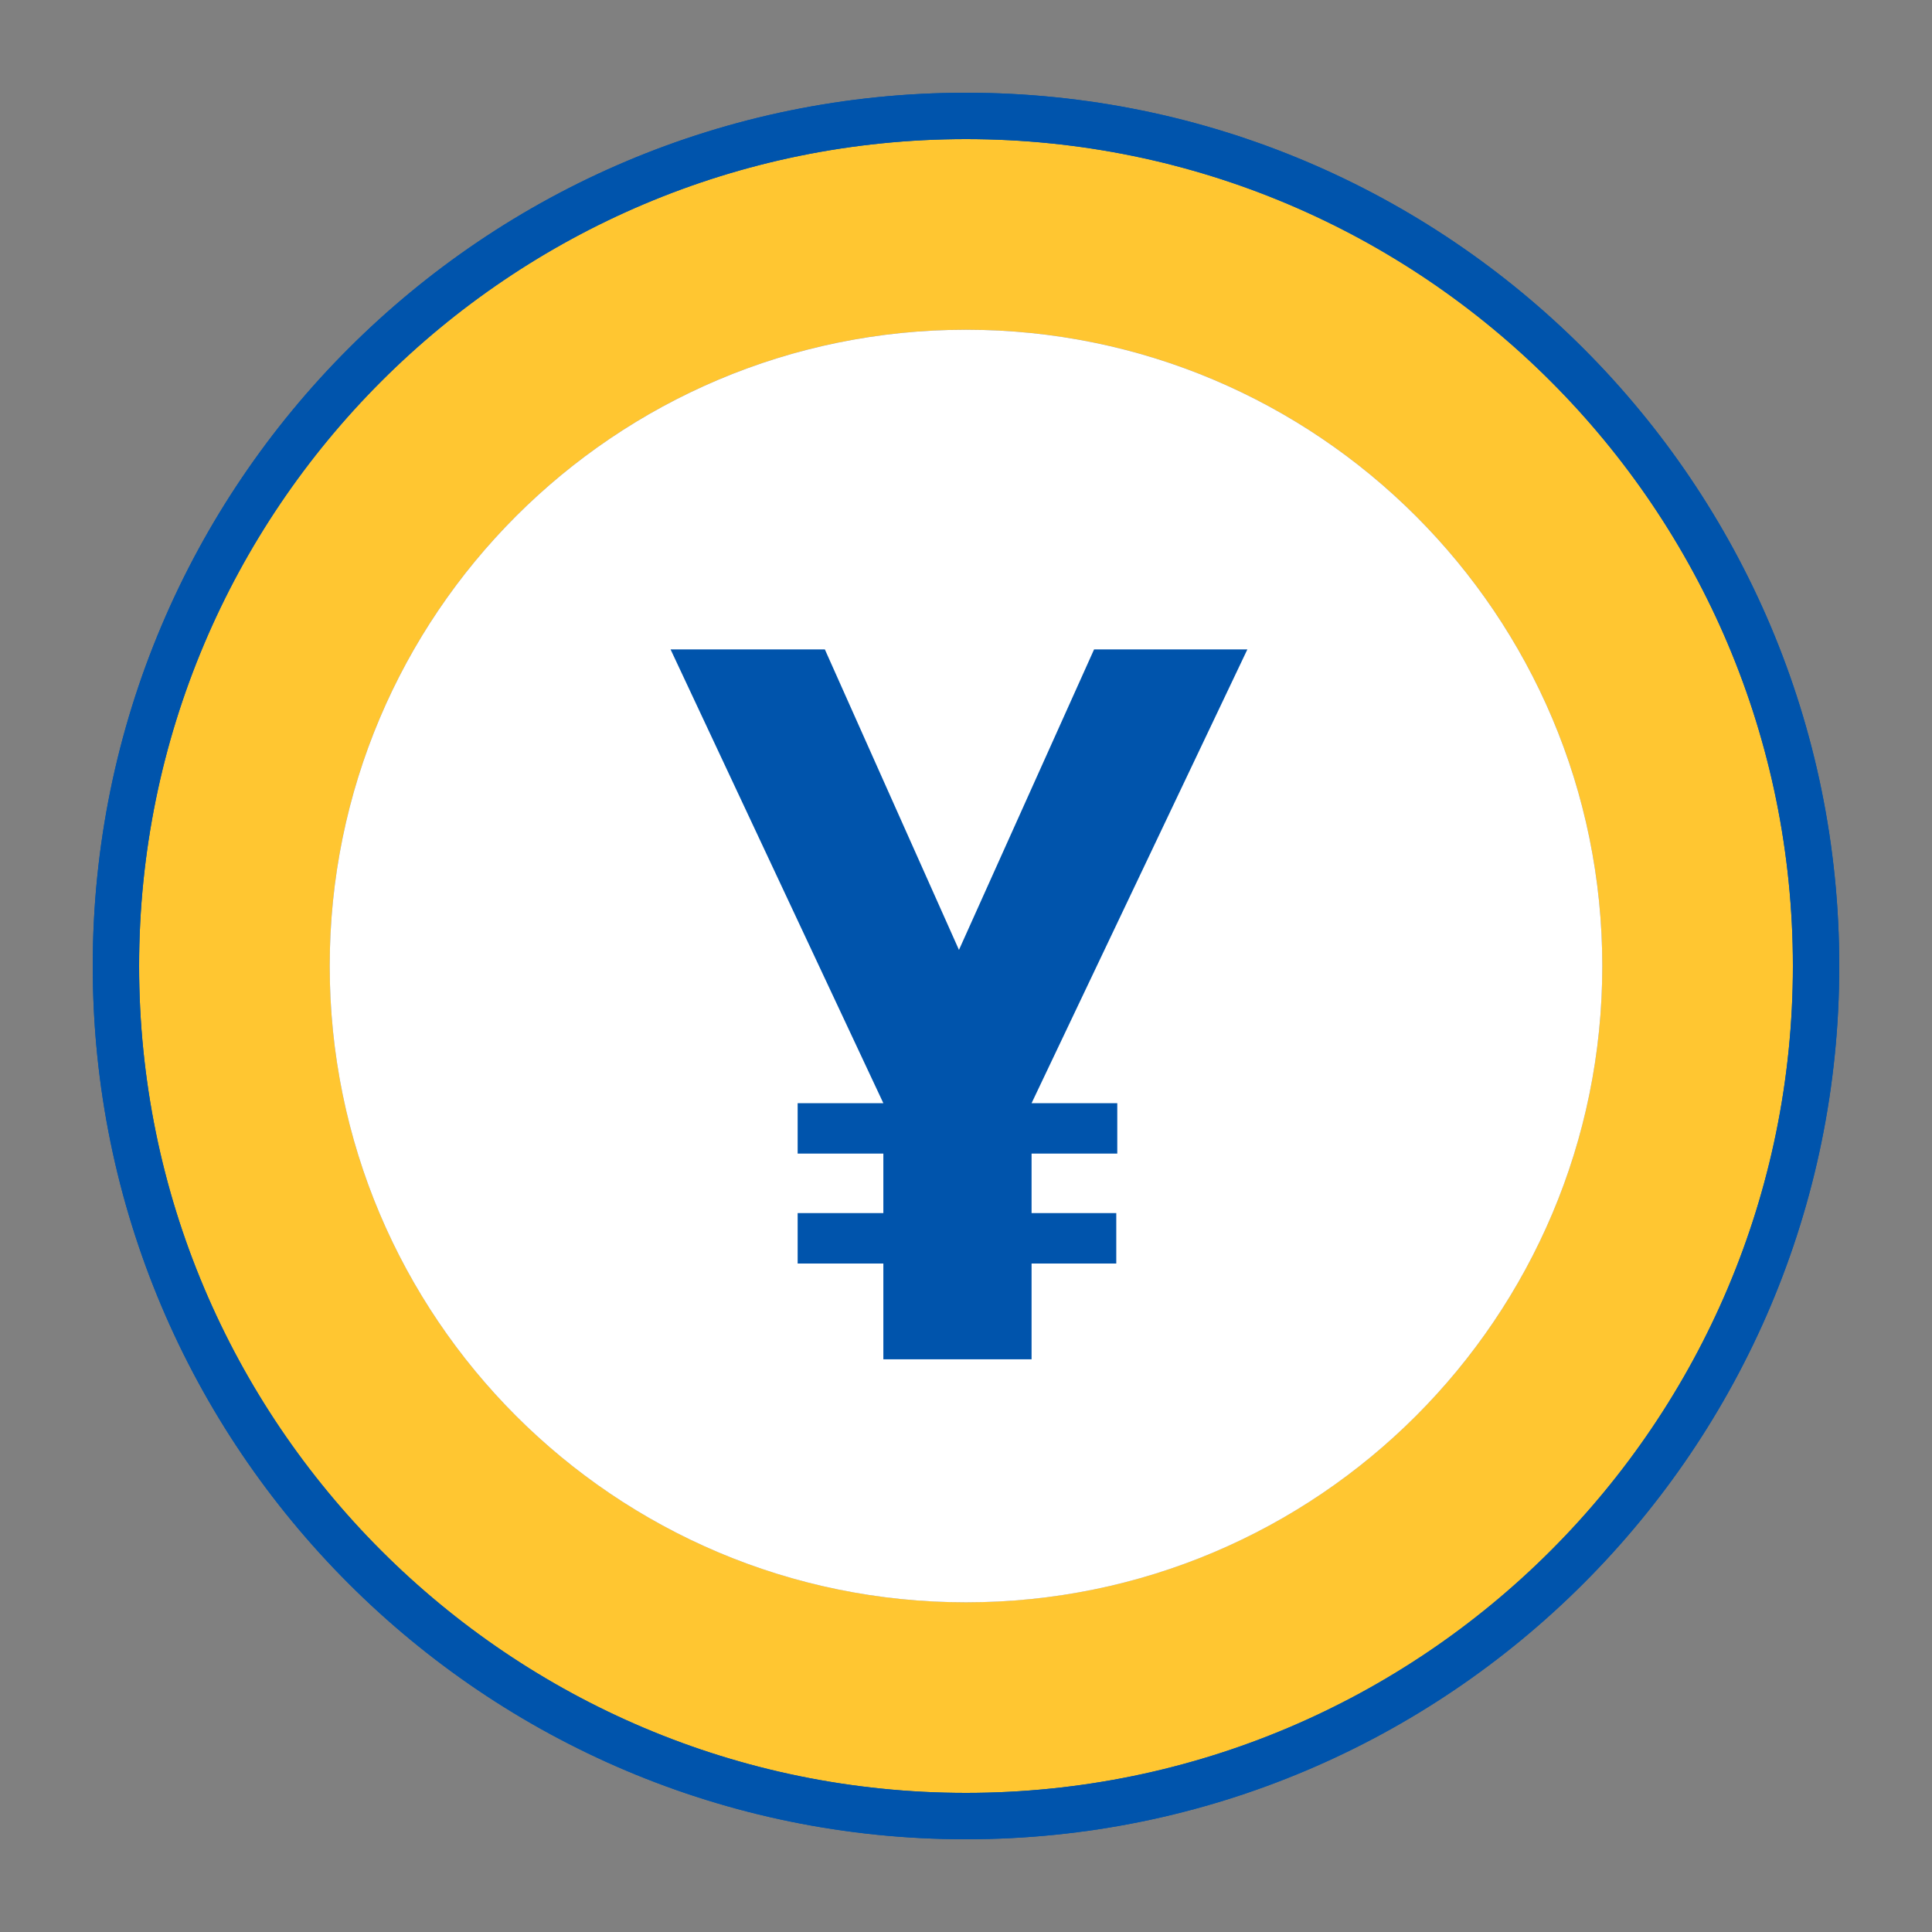 <svg fill="none" height="50" viewBox="0 0 50 50" width="50" xmlns="http://www.w3.org/2000/svg"><rect x="0" y="0" width="50" height="50" fill="#808080" stroke="none"/><path clip-rule="evenodd" d="m47 25c0 12.15-9.85 22-22 22s-22-9.85-22-22 9.85-22 22-22 22 9.85 22 22zm-5.533 0c0 9.095-7.373 16.467-16.467 16.467-9.095 0-16.467-7.373-16.467-16.467 0-9.095 7.373-16.467 16.467-16.467 9.095 0 16.467 7.373 16.467 16.467z" fill="#ffc631" fill-rule="evenodd"/><path d="m25 41.468c9.095 0 16.467-7.373 16.467-16.467s-7.373-16.467-16.467-16.467-16.467 7.373-16.467 16.467 7.373 16.467 16.467 16.467z" fill="#fff"/><path d="m25 47c12.15 0 22-9.85 22-22s-9.85-22-22-22-22 9.85-22 22 9.85 22 22 22z" stroke="#0054ac" stroke-miterlimit="10" stroke-width="1.2"/><path d="m25 47c12.15 0 22-9.85 22-22s-9.85-22-22-22-22 9.85-22 22 9.85 22 22 22z" stroke="#0054ac" stroke-miterlimit="10" stroke-width="1.2"/><path d="m17.354 16.806h3.993l3.471 7.777 3.497-7.777h3.967l-5.585 11.744h2.218v1.305h-2.218v1.54h2.192v1.305h-2.192v2.479h-3.836v-2.479h-2.218v-1.305h2.218v-1.54h-2.218v-1.305h2.218z" fill="#0054ac"/></svg>